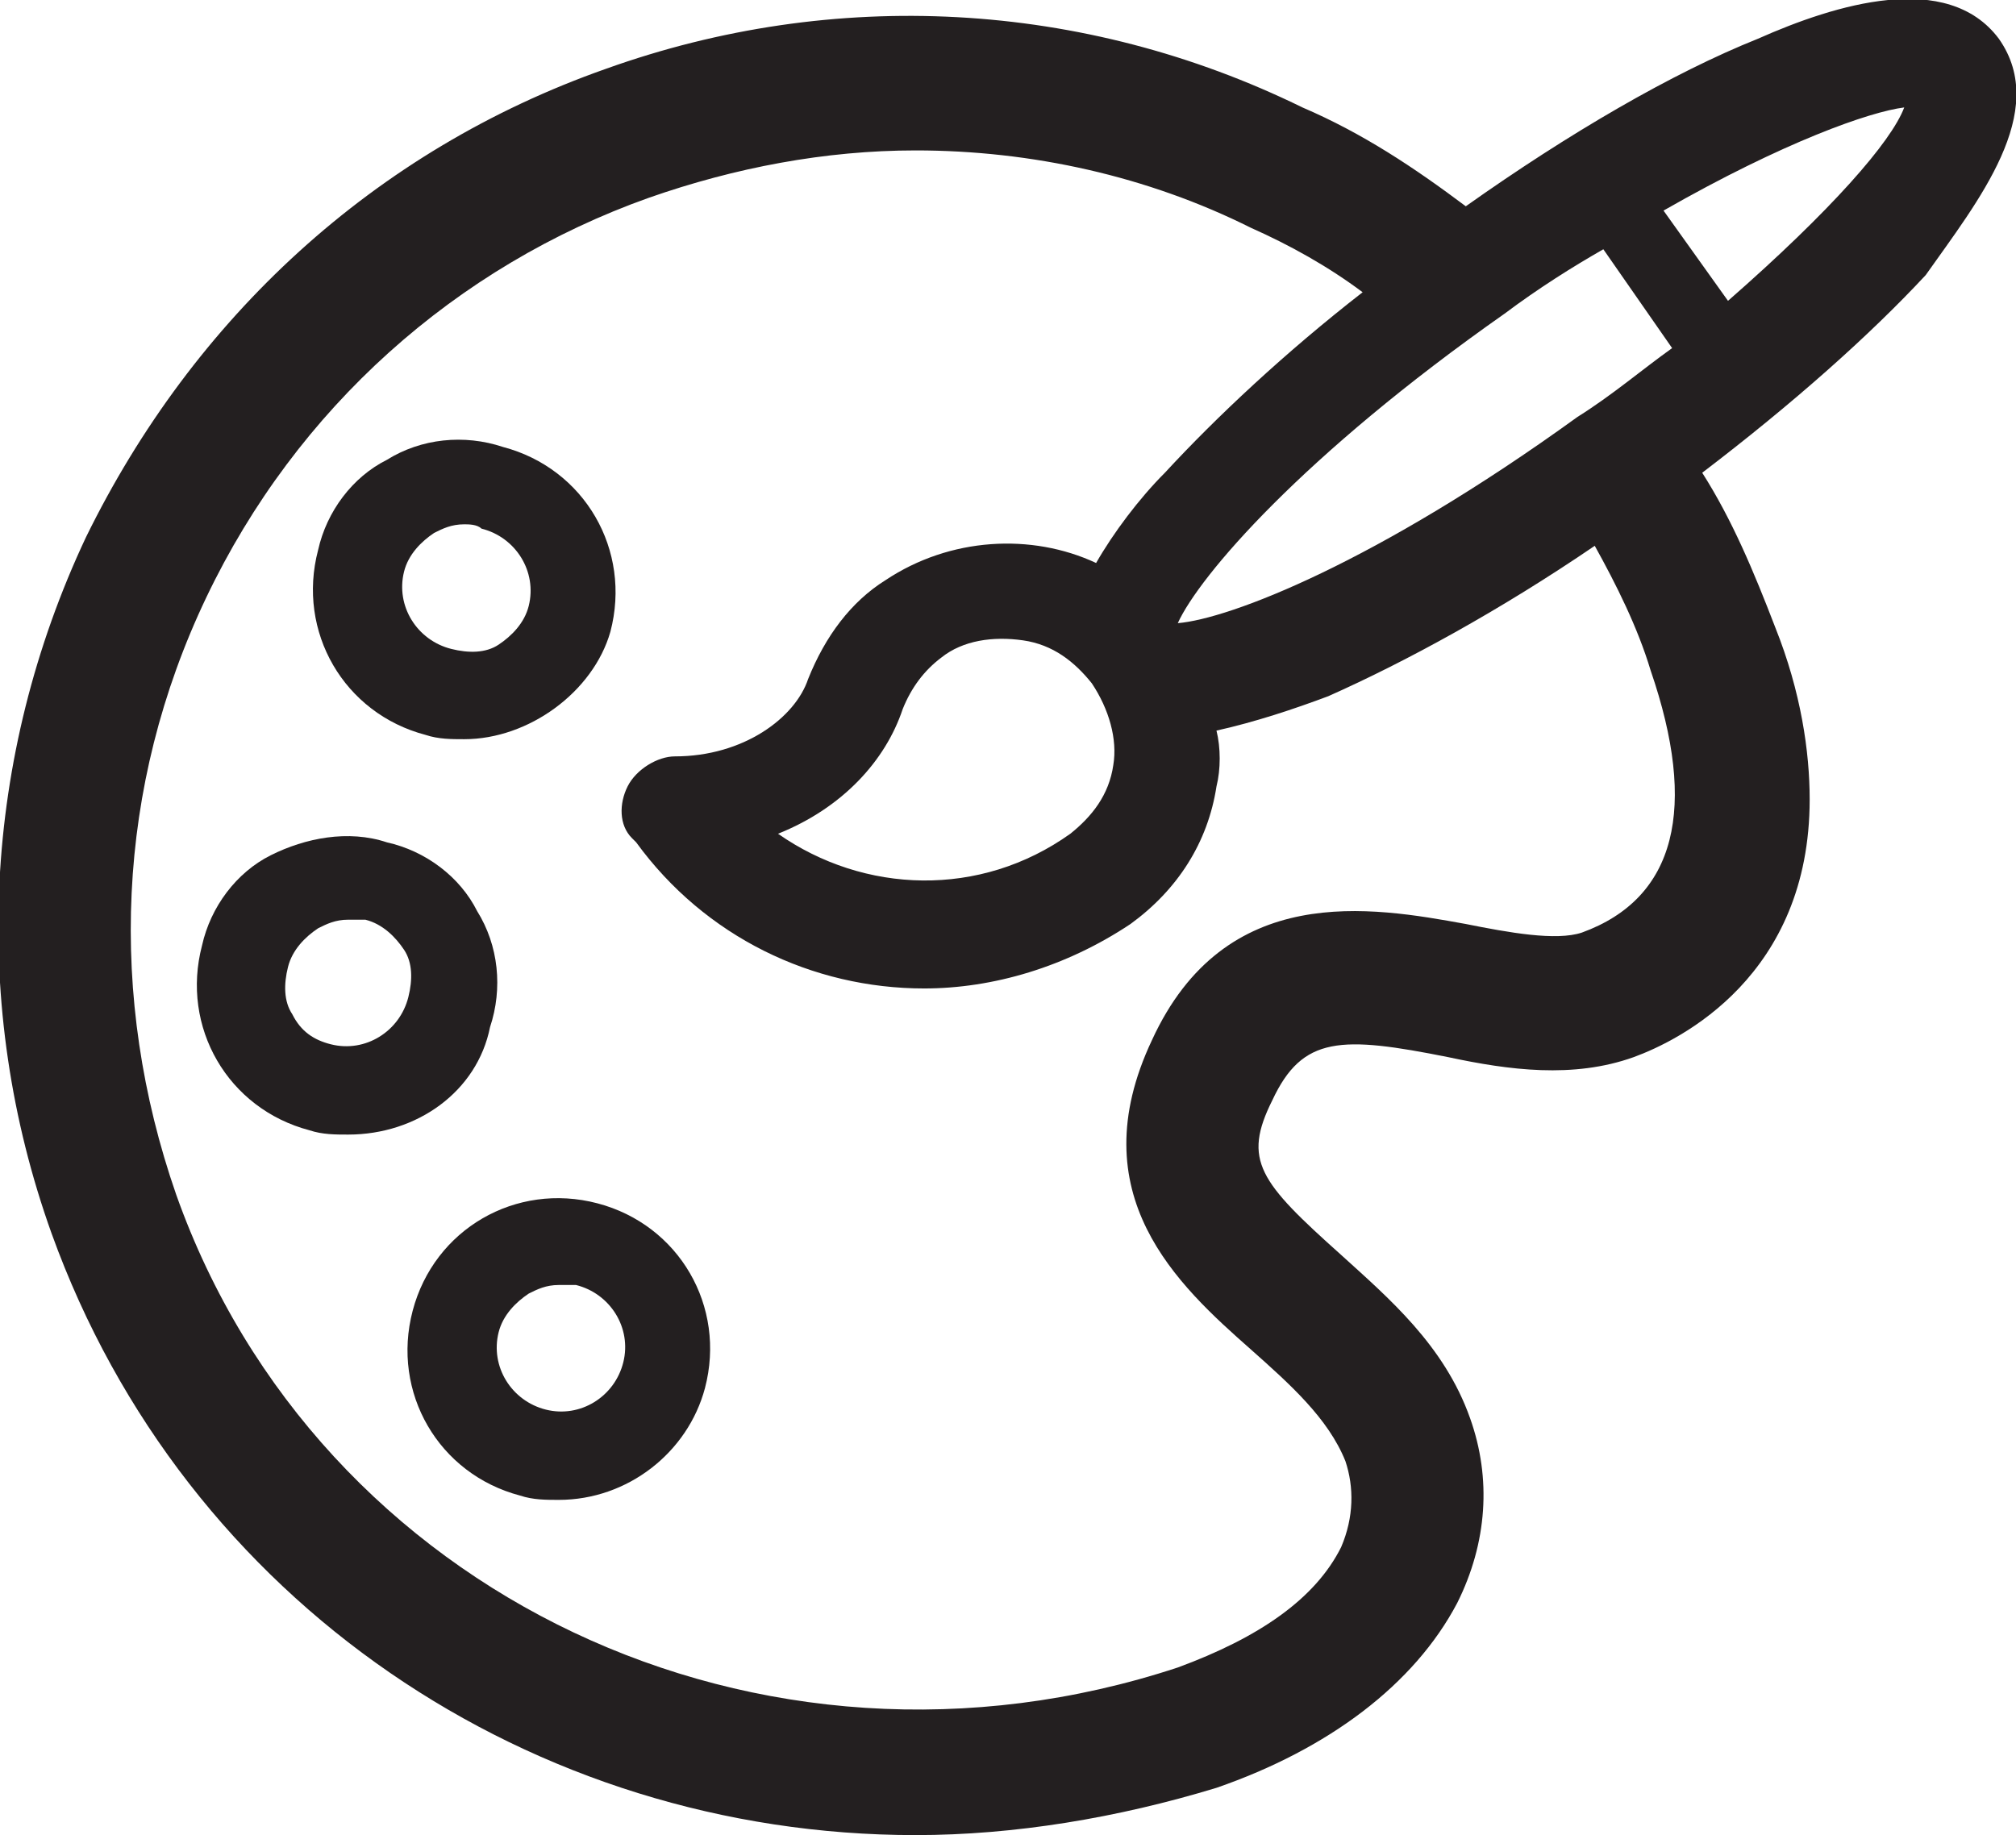 <?xml version="1.0" encoding="utf-8"?>
<!-- Generator: Adobe Illustrator 22.1.0, SVG Export Plug-In . SVG Version: 6.00 Build 0)  -->
<svg version="1.1" id="Layer_1" xmlns="http://www.w3.org/2000/svg" xmlns:xlink="http://www.w3.org/1999/xlink" x="0px" y="0px"
	 viewBox="0 0 46.9 42.7" style="enable-background:new 0 0 46.9 42.7;" xml:space="preserve">
<style type="text/css">
	.st0{fill:#231F20;}
</style>
<g>
	<g>
		<path class="st0" d="M10.8,17.2c-0.3,0-0.6,0-0.9-0.1c-1.9-0.5-3-2.4-2.5-4.3c0.2-0.9,0.8-1.7,1.6-2.1c0.8-0.5,1.8-0.6,2.7-0.3
			c1.9,0.5,3,2.4,2.5,4.3C13.8,16.1,12.3,17.2,10.8,17.2z M10.8,12.2c-0.3,0-0.5,0.1-0.7,0.2c-0.3,0.2-0.6,0.5-0.7,0.9
			c-0.2,0.8,0.3,1.6,1.1,1.8c0.4,0.1,0.8,0.1,1.1-0.1c0.3-0.2,0.6-0.5,0.7-0.9c0.2-0.8-0.3-1.6-1.1-1.8
			C11.1,12.2,10.9,12.2,10.8,12.2z"/>
	</g>
	<g>
		<path class="st0" d="M8.1,26.4c-0.3,0-0.6,0-0.9-0.1c-1.9-0.5-3-2.4-2.5-4.3c0.2-0.9,0.8-1.7,1.6-2.1s1.8-0.6,2.7-0.3
			c0.9,0.2,1.7,0.8,2.1,1.6c0.5,0.8,0.6,1.8,0.3,2.7C11.1,25.4,9.7,26.4,8.1,26.4z M8.1,21.4c-0.3,0-0.5,0.1-0.7,0.2
			c-0.3,0.2-0.6,0.5-0.7,0.9c-0.1,0.4-0.1,0.8,0.1,1.1C7,24,7.3,24.2,7.7,24.3c0.8,0.2,1.6-0.3,1.8-1.1l0,0c0.1-0.4,0.1-0.8-0.1-1.1
			s-0.5-0.6-0.9-0.7C8.4,21.4,8.2,21.4,8.1,21.4z"/>
	</g>
	<g>
		<path class="st0" d="M13,34.9c-0.3,0-0.6,0-0.9-0.1c-1.9-0.5-3-2.4-2.5-4.3c0.5-1.9,2.4-3,4.3-2.5c1.9,0.5,3,2.4,2.5,4.3v0
			C16,33.8,14.6,34.9,13,34.9z M13,29.9c-0.3,0-0.5,0.1-0.7,0.2c-0.3,0.2-0.6,0.5-0.7,0.9c-0.2,0.8,0.3,1.6,1.1,1.8
			c0.8,0.2,1.6-0.3,1.8-1.1l0,0c0.2-0.8-0.3-1.6-1.1-1.8C13.3,29.9,13.1,29.9,13,29.9z M15.4,32L15.4,32L15.4,32z"/>
	</g>
	<path class="st0" d="M46.5,0.9c-1.2-1.6-3.8-0.8-5.6,0c-2,0.8-4.4,2.2-6.8,3.9c-1.2-0.9-2.4-1.7-3.8-2.3C25.2,0,19.4-0.3,14.1,1.6
		C8.7,3.5,4.5,7.4,2,12.5c-2.4,5.1-2.7,10.9-0.8,16.2c3.1,8.6,11.2,14,20.1,14c2.3,0,4.7-0.4,7-1.1c2.6-0.9,4.6-2.4,5.6-4.3
		c0.7-1.4,0.8-2.9,0.3-4.3c-0.6-1.7-1.9-2.8-3-3.8c-1.9-1.7-2.3-2.2-1.6-3.6c0.7-1.5,1.6-1.5,4.1-1c1.4,0.3,2.9,0.5,4.3,0
		c1.1-0.4,4.1-1.9,4.1-6c0-1.1-0.2-2.5-0.8-4c-0.5-1.3-1-2.5-1.7-3.6c2.1-1.6,3.9-3.2,5.2-4.6C46,4.7,47.7,2.6,46.5,0.9z M25.9,17.8
		c-0.1,0.7-0.5,1.2-1,1.6c-2.1,1.5-4.8,1.4-6.8,0c1.5-0.6,2.5-1.7,2.9-2.9c0.2-0.5,0.5-0.9,0.9-1.2c0.5-0.4,1.2-0.5,1.9-0.4
		c0.7,0.1,1.2,0.5,1.6,1C25.8,16.5,26,17.2,25.9,17.8z M27.4,14.5c0.5-1.1,2.9-3.9,7.6-7.2c0.8-0.6,1.6-1.1,2.3-1.5l1.6,2.3
		c-0.7,0.5-1.4,1.1-2.2,1.6C32,13.1,28.6,14.4,27.4,14.5z M40.2,7l-1.5-2.1c2.8-1.6,4.8-2.3,5.6-2.4C44,3.3,42.6,4.9,40.2,7z
		 M36.8,21.7c-0.6,0.2-1.7,0-2.7-0.2c-2.2-0.4-5.6-1-7.3,2.7c-1.7,3.6,0.6,5.7,2.3,7.2c0.9,0.8,1.8,1.6,2.2,2.6
		c0.2,0.6,0.2,1.3-0.1,2c-0.6,1.2-1.9,2.1-3.8,2.8c-9.7,3.2-20-1.7-23.3-11c-1.6-4.6-1.4-9.5,0.7-13.9c2.1-4.4,5.8-7.7,10.3-9.3
		c2-0.7,4.1-1.1,6.2-1.1c2.7,0,5.4,0.6,7.8,1.8c0.9,0.4,1.8,0.9,2.6,1.5c-1.8,1.4-3.4,2.9-4.6,4.2c-0.6,0.6-1.2,1.4-1.6,2.1
		c-1.5-0.7-3.4-0.6-4.9,0.4c-0.8,0.5-1.4,1.3-1.8,2.3c-0.3,0.9-1.5,1.8-3.1,1.8c-0.4,0-0.9,0.3-1.1,0.7s-0.2,0.9,0.1,1.2l0.1,0.1
		c1.6,2.2,4.1,3.4,6.7,3.4c1.6,0,3.3-0.5,4.8-1.5c1.1-0.8,1.8-1.9,2-3.2c0.1-0.4,0.1-0.9,0-1.3c0.9-0.2,1.8-0.5,2.6-0.8
		c1.8-0.8,4-2,6.2-3.5c0.5,0.9,1,1.9,1.3,2.9C39.5,18.8,39,20.9,36.8,21.7z"/>
</g>
</svg>
